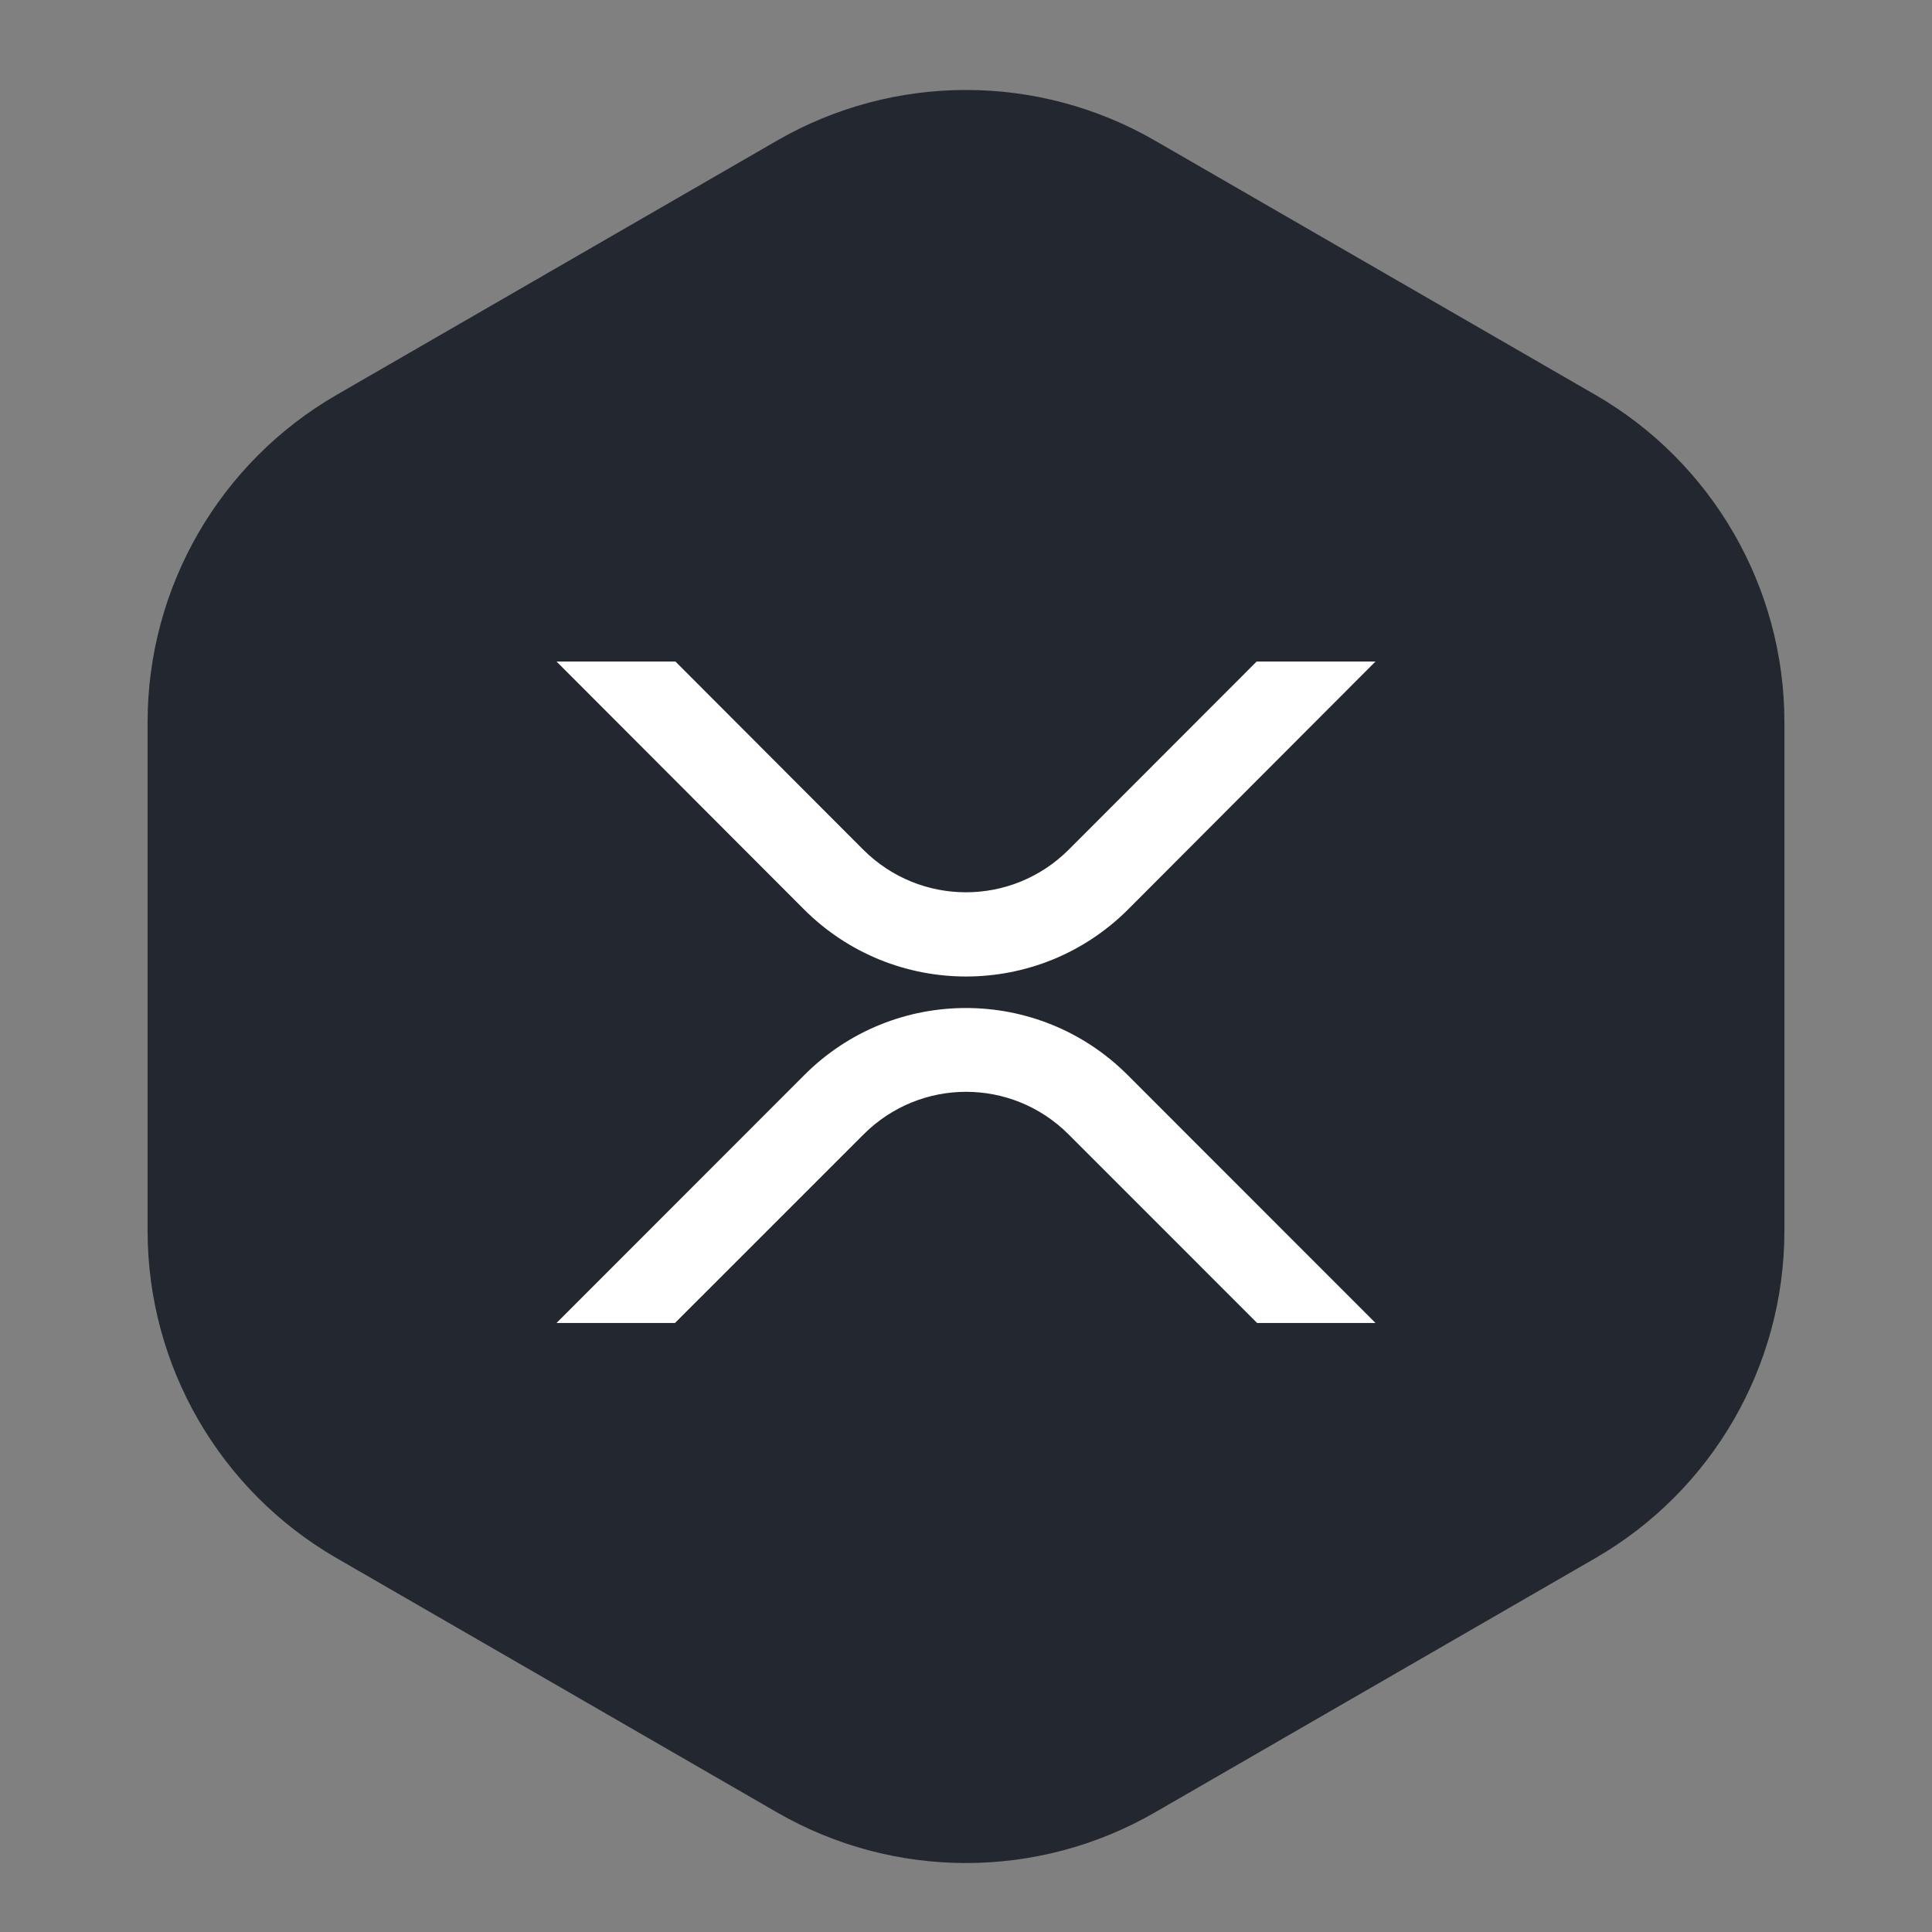 <svg width="46" height="46" viewBox="0 0 46 46" fill="none" xmlns="http://www.w3.org/2000/svg">
<rect x="0" y="0" width="46" height="46" fill="#808080" stroke="none"/>
<path d="M18.5 3.348C21.285 1.74 24.715 1.74 27.5 3.348L37.986 9.402C40.77 11.01 42.486 13.981 42.486 17.196V29.304C42.486 32.519 40.77 35.49 37.986 37.098L27.5 43.152C24.715 44.76 21.285 44.76 18.5 43.152L8.014 37.098C5.23 35.49 3.514 32.519 3.514 29.304V17.196C3.514 13.981 5.23 11.01 8.014 9.402L18.5 3.348Z" fill="#232830"/>
<path d="M29.921 15.75H32.75L26.863 21.649C24.73 23.784 21.273 23.784 19.14 21.649L13.25 15.75H16.081L20.554 20.231C21.91 21.583 24.088 21.583 25.445 20.231L29.921 15.75Z" fill="white"/>
<path d="M16.07 31.5H13.25L19.153 25.594C21.277 23.469 24.721 23.469 26.847 25.594L32.75 31.5H29.932L25.438 27.005C24.087 25.659 21.917 25.659 20.566 27.005L16.07 31.5Z" fill="white"/>
</svg>
